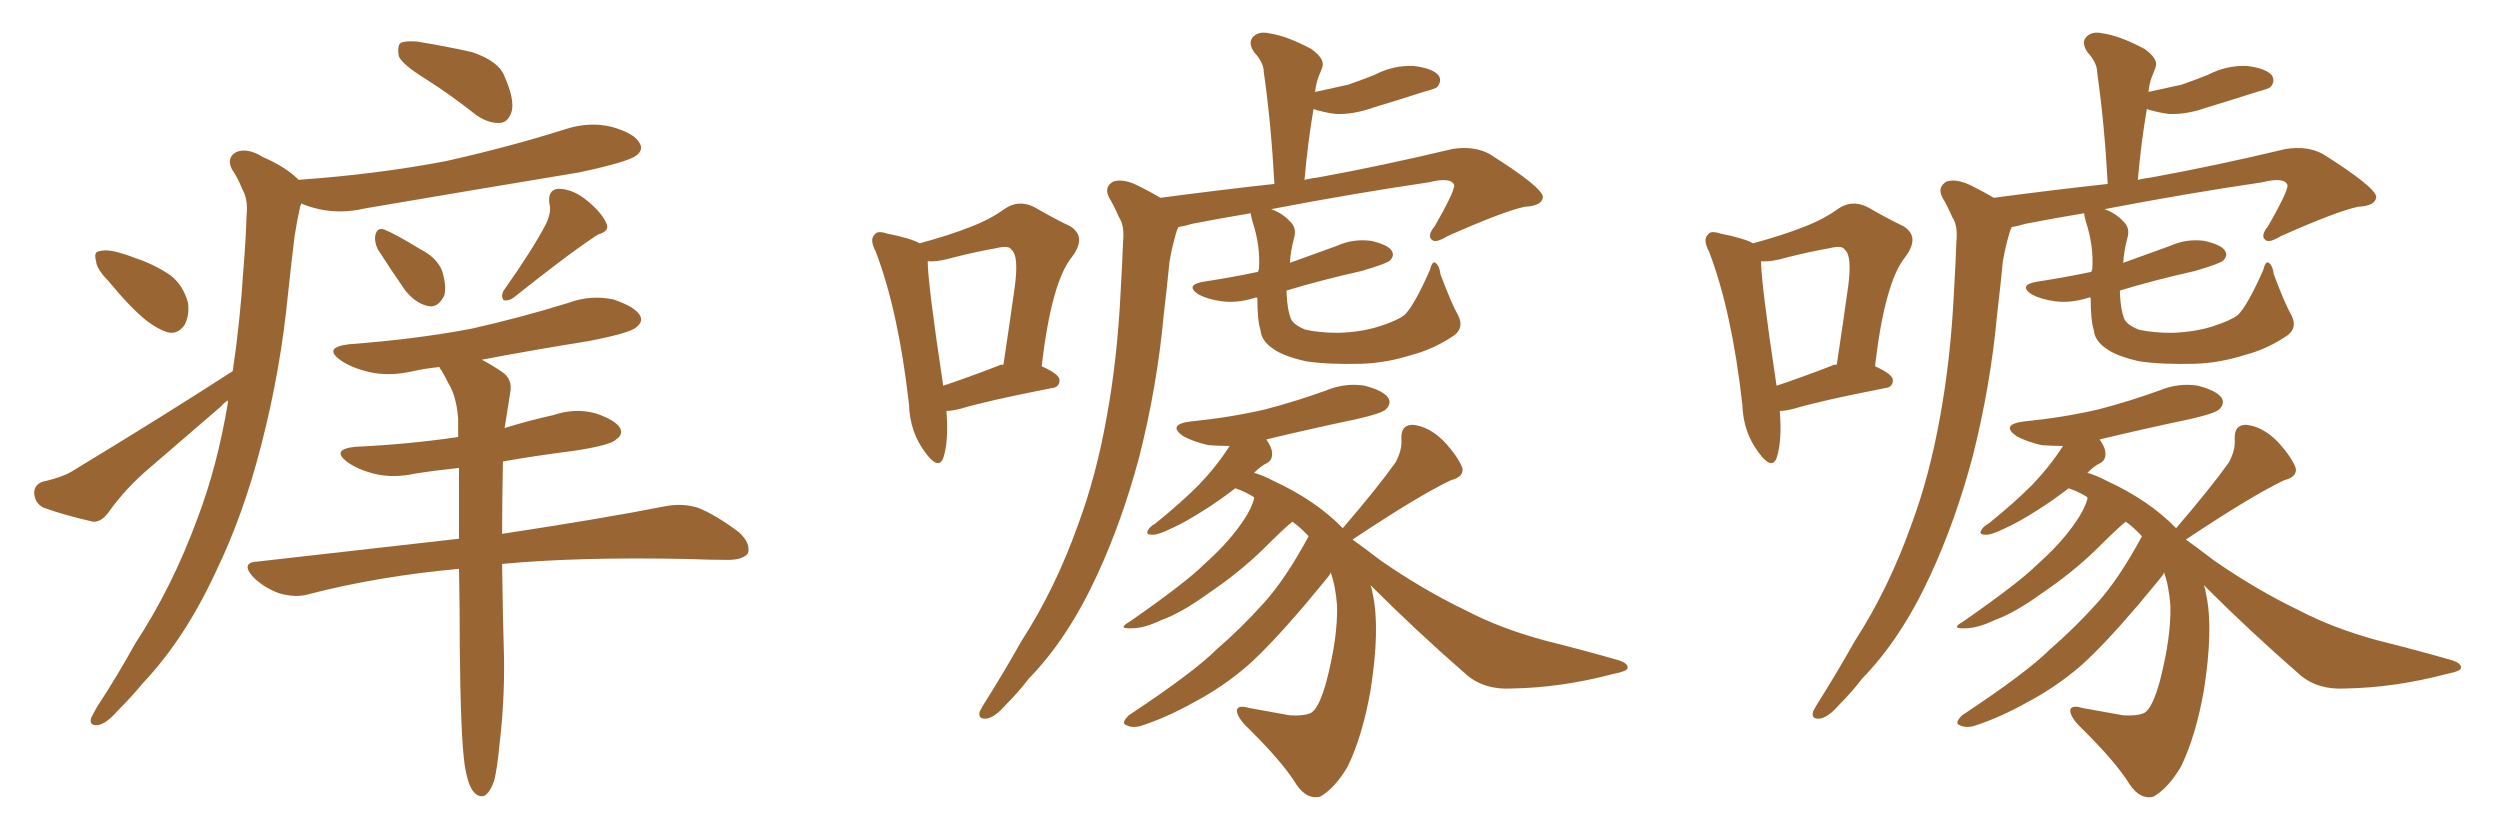 <svg xmlns="http://www.w3.org/2000/svg" xmlns:xlink="http://www.w3.org/1999/xlink" width="450" height="150"><path fill="#996633" padding="10" d="M76.61 14.21L76.61 14.21Q72.36 11.57 71.78 10.11L71.78 10.11Q71.48 8.35 72.07 7.76L72.07 7.76Q72.80 7.32 75 7.47L75 7.47Q80.42 8.35 84.96 9.38L84.96 9.38Q89.79 10.99 90.82 13.77L90.82 13.77Q92.58 17.72 92.14 19.92L92.14 19.92Q91.55 21.97 90.09 22.12L90.09 22.12Q88.04 22.27 85.84 20.80L85.84 20.80Q81.01 16.99 76.61 14.21ZM19.48 50.54L19.48 50.54Q17.43 48.49 17.29 47.02L17.29 47.02Q16.85 45.41 17.72 45.26L17.72 45.26Q19.04 44.82 21.24 45.41L21.24 45.41Q22.85 45.85 24.32 46.44L24.32 46.44Q27.83 47.61 30.62 49.51L30.62 49.51Q32.96 51.27 33.84 54.49L33.84 54.49Q34.13 56.69 33.25 58.45L33.25 58.45Q31.93 60.35 30.03 59.77L30.03 59.77Q28.27 59.18 26.37 57.71L26.37 57.71Q23.58 55.52 19.48 50.54ZM41.89 66.80L41.89 66.80Q43.21 58.01 43.80 48.63L43.80 48.63Q44.24 43.36 44.38 38.82L44.38 38.82Q44.68 35.89 43.65 34.13L43.65 34.13Q42.77 31.93 41.75 30.47L41.75 30.47Q40.72 28.42 42.48 27.39L42.48 27.39Q44.53 26.51 47.31 28.27L47.31 28.27Q51.42 30.03 53.76 32.37L53.76 32.37Q67.97 31.35 80.27 29.00L80.27 29.00Q91.41 26.51 101.66 23.29L101.66 23.29Q106.05 21.83 110.16 22.85L110.16 22.85Q114.26 24.02 115.14 25.78L115.14 25.78Q115.87 26.95 114.55 27.98L114.55 27.98Q113.09 29.15 104.15 31.05L104.15 31.05Q84.67 34.28 65.77 37.50L65.77 37.50Q61.38 38.53 57.42 37.65L57.42 37.65Q55.52 37.21 54.20 36.62L54.20 36.62Q54.20 36.91 54.05 37.06L54.05 37.06Q53.47 39.70 53.03 42.48L53.03 42.48Q52.44 47.31 51.86 52.73L51.86 52.73Q50.54 66.50 47.02 80.13L47.02 80.13Q43.80 92.72 38.82 102.98L38.82 102.98Q33.25 114.99 25.78 122.90L25.78 122.90Q23.58 125.54 21.24 127.88L21.24 127.88Q19.04 130.37 17.58 130.52L17.58 130.52Q15.97 130.66 16.41 129.20L16.41 129.20Q16.85 128.32 17.43 127.29L17.43 127.29Q21.09 121.73 24.32 115.87L24.32 115.87Q31.05 105.62 35.60 93.16L35.60 93.16Q39.11 83.94 41.02 72.51L41.02 72.51Q41.02 72.22 41.02 72.07L41.02 72.07Q40.28 72.51 39.84 73.10L39.84 73.10Q33.40 78.66 27.10 84.08L27.10 84.08Q22.71 87.74 19.48 92.29L19.48 92.29Q18.16 94.04 16.70 93.90L16.70 93.90Q11.57 92.72 7.91 91.41L7.91 91.41Q6.30 90.67 6.15 88.77L6.15 88.77Q6.15 87.30 7.62 86.72L7.62 86.72Q11.57 85.84 13.48 84.52L13.48 84.52Q29.44 74.85 41.89 66.80ZM67.97 44.82L67.97 44.82Q67.38 43.51 67.53 42.48L67.53 42.48Q67.82 40.87 69.14 41.31L69.14 41.31Q71.04 42.04 75.59 44.82L75.59 44.82Q78.52 46.29 79.54 48.63L79.54 48.63Q80.42 51.42 79.98 53.17L79.98 53.17Q78.81 55.52 77.05 55.08L77.05 55.08Q74.85 54.64 72.95 52.29L72.95 52.29Q70.31 48.49 67.97 44.82ZM98.29 40.28L98.29 40.28Q99.32 38.09 98.88 36.62L98.88 36.62Q98.58 34.13 100.49 33.98L100.49 33.98Q103.13 33.98 105.76 36.18L105.76 36.18Q108.25 38.23 109.13 40.14L109.13 40.14Q109.86 41.60 107.67 42.19L107.67 42.19Q102.69 45.41 92.58 53.47L92.58 53.47Q91.70 54.20 90.67 54.05L90.67 54.05Q90.09 53.32 90.67 52.29L90.67 52.29Q95.95 44.82 98.29 40.28ZM83.64 137.70L83.64 137.70L83.64 137.70Q82.91 132.57 82.76 116.75L82.76 116.75Q82.76 108.98 82.62 102.39L82.62 102.39Q68.12 103.71 55.66 106.93L55.66 106.93Q53.32 107.67 50.24 106.79L50.24 106.79Q47.46 105.76 45.56 103.86L45.56 103.86Q43.21 101.22 46.44 101.07L46.44 101.07Q65.77 98.88 82.62 96.97L82.62 96.97Q82.62 90.09 82.62 84.23L82.62 84.23Q78.37 84.67 74.71 85.25L74.71 85.25Q70.75 86.13 67.24 85.25L67.24 85.25Q64.45 84.52 62.55 83.20L62.55 83.20Q59.47 80.86 64.01 80.42L64.01 80.42Q73.54 79.98 82.47 78.66L82.47 78.66Q82.47 76.90 82.47 75.44L82.47 75.44Q82.18 71.34 80.71 68.99L80.71 68.99Q80.13 67.82 79.54 66.80L79.54 66.80Q79.10 66.21 79.10 66.06L79.10 66.06Q76.32 66.36 74.41 66.80L74.41 66.80Q70.02 67.82 66.36 66.94L66.36 66.94Q63.28 66.21 61.38 64.89L61.38 64.89Q58.01 62.55 62.84 61.96L62.84 61.96Q74.71 61.08 84.81 59.18L84.81 59.18Q93.90 57.13 102.39 54.49L102.39 54.49Q106.35 53.03 110.45 53.91L110.45 53.91Q114.26 55.22 115.14 56.69L115.14 56.69Q115.87 57.86 114.55 58.89L114.55 58.89Q113.53 59.91 106.05 61.38L106.05 61.38Q95.95 62.99 86.72 64.75L86.72 64.75Q88.18 65.48 90.38 66.94L90.38 66.94Q92.29 68.26 91.85 70.61L91.85 70.61Q91.55 72.66 91.11 75.29L91.11 75.29Q90.97 76.03 90.82 77.05L90.82 77.05Q95.07 75.73 99.61 74.71L99.61 74.71Q103.56 73.39 107.23 74.41L107.23 74.41Q110.74 75.59 111.62 77.05L111.62 77.05Q112.21 78.22 110.89 79.10L110.89 79.10Q110.01 80.13 103.27 81.15L103.27 81.15Q96.39 82.03 90.53 83.06L90.53 83.06Q90.38 90.23 90.38 96.09L90.38 96.09Q108.69 93.31 119.82 91.11L119.82 91.11Q122.90 90.53 125.68 91.41L125.68 91.41Q128.91 92.72 133.01 95.80L133.01 95.80Q135.21 97.85 134.62 99.61L134.62 99.61Q133.74 100.78 130.96 100.78L130.96 100.78Q127.73 100.78 124.22 100.63L124.22 100.63Q104.15 100.20 90.38 101.51L90.38 101.51Q90.53 112.21 90.67 116.31L90.67 116.31Q90.97 124.95 89.94 133.74L89.94 133.74Q89.50 138.43 88.92 140.63L88.92 140.63Q88.18 142.68 87.16 143.26L87.16 143.26Q86.13 143.55 85.25 142.53L85.25 142.53Q84.23 141.36 83.64 137.70ZM170.36 73.97L170.36 73.97Q170.80 79.39 169.78 82.47L169.78 82.47Q168.90 84.67 166.55 81.45L166.55 81.45Q163.77 77.78 163.62 72.80L163.62 72.80Q161.72 55.96 157.62 45.26L157.62 45.26Q156.45 43.07 157.47 42.19L157.47 42.19Q157.91 41.46 159.67 42.04L159.67 42.04Q164.06 42.92 165.53 43.80L165.53 43.80Q170.95 42.33 174.61 40.87L174.61 40.87Q178.13 39.55 180.76 37.65L180.76 37.65Q183.25 35.89 186.04 37.21L186.04 37.21Q189.84 39.40 192.63 40.72L192.63 40.72Q195.70 42.63 192.92 46.29L192.92 46.29Q189.26 50.83 187.50 65.92L187.50 65.92Q190.72 67.38 190.72 68.41L190.72 68.41Q190.72 69.73 189.26 69.87L189.26 69.87Q177.98 72.07 173.00 73.54L173.00 73.54Q171.39 73.97 170.36 73.97ZM179.88 65.77L179.88 65.77Q180.03 65.63 180.62 65.63L180.62 65.63Q181.79 57.86 182.67 51.56L182.67 51.56Q183.40 46.00 182.08 44.97L182.08 44.97Q181.64 44.09 179.30 44.68L179.30 44.68Q175.93 45.26 171.83 46.29L171.83 46.29Q168.90 47.17 166.99 47.02L166.99 47.02Q166.99 50.98 169.78 69.43L169.78 69.43Q174.17 67.97 179.88 65.77ZM231.59 52.29L231.59 52.29Q231.59 52.73 231.59 52.88L231.59 52.88Q231.74 55.81 232.32 57.28L232.32 57.28Q232.76 58.45 234.96 59.33L234.96 59.33Q237.45 59.91 240.97 59.91L240.97 59.91Q245.07 59.77 248.29 58.74L248.29 58.74Q251.51 57.71 252.83 56.69L252.83 56.69Q254.59 54.93 257.37 48.63L257.37 48.63Q257.81 46.88 258.40 47.31L258.40 47.31Q259.13 47.90 259.28 49.37L259.28 49.37Q261.33 54.79 262.35 56.54L262.35 56.54Q263.67 58.89 261.77 60.35L261.77 60.35Q258.11 62.84 254.15 63.87L254.15 63.87Q249.61 65.33 245.07 65.48L245.07 65.48Q239.06 65.63 235.11 65.04L235.11 65.04Q231.15 64.16 229.25 62.84L229.25 62.84Q227.05 61.38 226.90 59.47L226.90 59.47Q226.32 57.71 226.32 53.61L226.32 53.61Q226.03 53.47 225.88 53.61L225.88 53.61Q222.51 54.64 219.73 54.20L219.73 54.20Q217.53 53.91 215.77 53.03L215.77 53.03Q213.13 51.27 216.80 50.68L216.80 50.68Q221.63 49.95 226.46 48.93L226.46 48.93Q226.46 48.63 226.61 48.49L226.61 48.49Q226.90 44.24 225.44 39.84L225.44 39.84Q225.15 38.82 225.15 38.38L225.15 38.38Q219.87 39.26 214.60 40.28L214.60 40.28Q213.13 40.72 212.11 40.87L212.11 40.87Q211.82 41.46 211.67 42.04L211.67 42.04Q210.94 44.53 210.50 47.17L210.50 47.17Q210.06 51.71 209.47 56.69L209.47 56.69Q208.30 69.43 205.08 82.18L205.08 82.18Q202.00 93.75 197.46 103.56L197.46 103.56Q192.19 114.99 185.16 122.17L185.16 122.17Q183.40 124.51 181.05 126.86L181.05 126.86Q179.00 129.20 177.54 129.35L177.54 129.35Q175.93 129.49 176.37 128.03L176.37 128.03Q176.81 127.15 177.39 126.27L177.39 126.27Q180.62 121.14 183.84 115.43L183.84 115.43Q189.99 105.91 194.09 94.34L194.09 94.34Q197.31 85.69 199.22 75L199.22 75Q201.12 64.60 201.71 52.59L201.71 52.59Q202.00 47.61 202.15 43.51L202.15 43.51Q202.44 40.58 201.42 39.11L201.42 39.11Q200.54 37.06 199.66 35.60L199.66 35.60Q198.63 33.69 200.39 32.67L200.39 32.67Q202.29 32.08 205.08 33.54L205.08 33.54Q207.13 34.57 208.89 35.60L208.89 35.60Q220.02 34.13 229.39 33.11L229.39 33.11Q228.81 22.27 227.49 13.04L227.49 13.04Q227.49 11.28 225.73 9.38L225.73 9.38Q224.56 7.62 225.59 6.59L225.59 6.59Q226.61 5.57 228.52 6.01L228.52 6.01Q231.59 6.45 235.99 8.79L235.99 8.79Q238.48 10.55 238.04 12.01L238.04 12.01Q237.74 12.89 237.30 13.92L237.30 13.92Q236.87 15.09 236.72 16.55L236.72 16.55Q239.94 15.82 242.72 15.23L242.72 15.23Q245.21 14.36 247.41 13.48L247.41 13.48Q250.78 11.72 254.44 11.87L254.44 11.87Q257.96 12.30 258.98 13.62L258.98 13.62Q259.57 14.65 258.69 15.67L258.69 15.67Q258.40 15.97 256.20 16.55L256.20 16.55Q251.66 18.02 247.27 19.34L247.27 19.34Q243.60 20.65 240.38 20.51L240.38 20.51Q238.18 20.21 236.43 19.63L236.43 19.63Q235.40 25.63 234.81 32.37L234.81 32.37Q235.99 32.08 237.30 31.93L237.30 31.93Q248.58 29.88 261.47 26.81L261.47 26.81Q265.28 26.22 268.07 27.69L268.07 27.69Q277.59 33.69 277.73 35.45L277.73 35.45Q277.59 37.06 274.51 37.21L274.51 37.21Q270.85 37.94 260.60 42.48L260.60 42.48Q258.40 43.80 257.81 43.21L257.81 43.21Q256.79 42.48 258.25 40.72L258.25 40.72Q261.62 34.86 261.77 33.40L261.77 33.40Q261.33 31.79 257.23 32.81L257.23 32.81Q243.31 34.86 228.81 37.65L228.81 37.65Q230.86 38.38 232.18 39.84L232.18 39.84Q233.50 41.02 232.91 42.92L232.91 42.92Q232.32 45.12 232.18 47.31L232.18 47.31Q236.57 45.70 240.67 44.24L240.67 44.24Q243.60 42.92 246.83 43.36L246.83 43.36Q249.90 44.09 250.49 45.12L250.49 45.12Q251.07 46.00 250.20 46.88L250.20 46.88Q249.61 47.46 245.07 48.78L245.07 48.78Q237.89 50.39 231.59 52.29ZM246.68 105.32L246.68 105.32L246.68 105.32Q246.97 106.05 247.12 107.08L247.12 107.08Q248.44 113.23 246.68 124.37L246.68 124.37Q245.21 132.57 242.58 137.99L242.58 137.99Q240.23 141.94 237.60 143.41L237.60 143.41Q235.25 143.99 233.35 141.21L233.35 141.21Q230.86 137.11 224.12 130.52L224.12 130.52Q222.51 128.76 222.66 127.73L222.66 127.73Q222.95 126.86 224.85 127.44L224.85 127.44Q228.96 128.17 232.18 128.76L232.18 128.76Q234.67 128.91 235.99 128.32L235.99 128.32Q237.45 127.44 238.77 122.61L238.77 122.61Q240.82 114.70 240.67 108.98L240.67 108.98Q240.38 105.32 239.50 102.98L239.50 102.98Q239.50 103.27 239.36 103.42L239.36 103.42Q239.21 103.71 234.67 109.13L234.67 109.13Q228.52 116.31 224.56 119.82L224.56 119.82Q220.17 123.63 214.89 126.42L214.89 126.42Q209.91 129.20 205.37 130.66L205.37 130.66Q203.76 131.10 202.73 130.52L202.73 130.52Q201.71 130.22 203.17 128.76L203.17 128.76Q214.89 121.00 218.99 116.89L218.99 116.89Q223.39 113.09 227.49 108.54L227.49 108.54Q231.45 104.15 235.55 96.53L235.55 96.53Q234.08 94.92 232.62 93.90L232.62 93.90Q230.86 95.36 227.20 99.02L227.20 99.02Q222.95 103.13 217.53 106.79L217.53 106.79Q212.70 110.30 209.03 111.62L209.03 111.62Q205.96 113.09 203.76 113.09L203.76 113.09Q200.98 113.23 203.32 111.91L203.32 111.91Q213.43 104.88 216.65 101.66L216.65 101.66Q220.61 98.14 222.95 94.92L222.95 94.92Q225.15 91.99 225.73 89.79L225.73 89.79Q225.73 89.50 225.73 89.50L225.73 89.50Q224.12 88.48 222.36 87.89L222.36 87.89Q219.29 90.23 216.94 91.70L216.94 91.70Q213.28 94.04 210.94 95.07L210.94 95.07Q208.30 96.39 207.28 96.24L207.28 96.24Q206.10 96.24 206.69 95.36L206.69 95.36Q206.98 94.78 208.01 94.19L208.01 94.19Q212.55 90.53 215.77 87.30L215.77 87.30Q218.99 83.94 221.34 80.27L221.34 80.27Q219.43 80.27 217.53 80.13L217.53 80.13Q214.89 79.54 212.99 78.52L212.99 78.52Q210.06 76.46 214.16 75.88L214.16 75.88Q221.48 75.15 227.78 73.68L227.78 73.68Q233.35 72.22 238.62 70.31L238.62 70.31Q242.14 68.85 245.65 69.43L245.65 69.43Q249.02 70.31 249.90 71.63L249.90 71.63Q250.49 72.66 249.46 73.68L249.46 73.68Q248.73 74.41 244.19 75.44L244.19 75.44Q235.84 77.20 227.93 79.10L227.93 79.10Q228.96 80.57 228.96 81.45L228.96 81.45Q229.10 82.76 228.08 83.35L228.08 83.35Q227.05 83.79 225.73 85.11L225.73 85.11Q227.34 85.55 229.25 86.57L229.25 86.57Q236.87 90.09 241.70 95.07L241.70 95.07Q248.00 87.74 251.22 83.20L251.22 83.20Q252.39 81.01 252.25 79.10L252.25 79.10Q252.10 76.46 254.30 76.46L254.30 76.46Q257.23 76.76 259.86 79.39L259.86 79.39Q262.35 82.03 263.23 84.23L263.23 84.23Q263.53 85.84 261.18 86.43L261.18 86.43Q255.32 89.21 243.46 97.12L243.46 97.12Q245.51 98.58 248.58 100.93L248.58 100.93Q256.20 106.20 263.82 109.86L263.82 109.86Q269.97 113.09 278.03 115.28L278.03 115.28Q285.06 117.04 291.21 118.80L291.21 118.80Q293.12 119.38 292.97 120.26L292.97 120.26Q292.82 120.85 290.48 121.29L290.48 121.29Q281.10 123.78 272.17 123.93L272.17 123.93Q267.19 124.22 263.96 121.44L263.96 121.44Q255.03 113.67 246.68 105.32ZM320.36 73.97L320.36 73.97Q320.80 79.39 319.78 82.47L319.78 82.47Q318.90 84.67 316.55 81.45L316.55 81.45Q313.77 77.78 313.62 72.80L313.62 72.80Q311.72 55.96 307.62 45.26L307.62 45.26Q306.45 43.07 307.47 42.19L307.47 42.19Q307.91 41.46 309.67 42.04L309.67 42.04Q314.06 42.92 315.53 43.80L315.53 43.80Q320.95 42.33 324.61 40.87L324.61 40.87Q328.13 39.55 330.76 37.65L330.76 37.65Q333.25 35.89 336.04 37.21L336.04 37.21Q339.84 39.40 342.63 40.72L342.63 40.72Q345.70 42.63 342.92 46.29L342.92 46.29Q339.26 50.83 337.50 65.92L337.50 65.92Q340.72 67.38 340.72 68.41L340.72 68.41Q340.72 69.73 339.26 69.87L339.26 69.87Q327.98 72.07 323.00 73.54L323.00 73.54Q321.39 73.97 320.36 73.97ZM329.88 65.77L329.88 65.77Q330.03 65.63 330.62 65.63L330.62 65.63Q331.79 57.86 332.67 51.56L332.67 51.56Q333.40 46.00 332.08 44.97L332.08 44.97Q331.64 44.09 329.30 44.68L329.30 44.68Q325.93 45.26 321.83 46.29L321.83 46.29Q318.90 47.17 316.99 47.02L316.99 47.02Q316.99 50.98 319.78 69.43L319.78 69.43Q324.17 67.97 329.88 65.77ZM381.59 52.29L381.59 52.29Q381.59 52.73 381.59 52.88L381.59 52.88Q381.74 55.81 382.32 57.28L382.32 57.28Q382.76 58.45 384.96 59.33L384.96 59.33Q387.45 59.91 390.97 59.91L390.97 59.91Q395.07 59.77 398.29 58.74L398.29 58.74Q401.51 57.71 402.83 56.69L402.83 56.69Q404.59 54.93 407.37 48.63L407.37 48.63Q407.81 46.88 408.40 47.31L408.40 47.31Q409.13 47.90 409.28 49.37L409.28 49.37Q411.33 54.79 412.35 56.54L412.35 56.54Q413.67 58.89 411.77 60.35L411.77 60.35Q408.11 62.84 404.15 63.87L404.15 63.87Q399.61 65.33 395.07 65.48L395.07 65.48Q389.06 65.63 385.11 65.04L385.11 65.04Q381.15 64.16 379.25 62.84L379.25 62.84Q377.05 61.38 376.90 59.47L376.90 59.47Q376.32 57.71 376.32 53.61L376.32 53.61Q376.03 53.47 375.88 53.61L375.88 53.61Q372.51 54.64 369.73 54.20L369.73 54.20Q367.53 53.91 365.77 53.03L365.77 53.03Q363.13 51.27 366.80 50.68L366.80 50.68Q371.63 49.95 376.46 48.93L376.46 48.93Q376.46 48.63 376.61 48.49L376.61 48.49Q376.90 44.24 375.44 39.84L375.44 39.84Q375.15 38.82 375.15 38.38L375.15 38.38Q369.87 39.26 364.60 40.28L364.60 40.28Q363.13 40.72 362.11 40.87L362.11 40.87Q361.82 41.46 361.67 42.04L361.67 42.04Q360.94 44.53 360.50 47.17L360.50 47.17Q360.06 51.71 359.47 56.69L359.47 56.69Q358.30 69.43 355.08 82.18L355.08 82.18Q352.00 93.75 347.46 103.56L347.46 103.56Q342.19 114.99 335.16 122.17L335.16 122.17Q333.40 124.51 331.05 126.86L331.05 126.86Q329.00 129.20 327.54 129.35L327.54 129.35Q325.93 129.49 326.37 128.03L326.37 128.03Q326.81 127.15 327.39 126.27L327.39 126.27Q330.62 121.14 333.84 115.43L333.84 115.43Q339.99 105.91 344.09 94.34L344.09 94.34Q347.31 85.69 349.22 75L349.22 75Q351.12 64.60 351.71 52.59L351.71 52.59Q352.00 47.61 352.15 43.51L352.15 43.51Q352.44 40.58 351.42 39.11L351.42 39.11Q350.54 37.06 349.66 35.60L349.66 35.60Q348.63 33.69 350.39 32.67L350.39 32.67Q352.29 32.08 355.08 33.54L355.08 33.54Q357.13 34.57 358.89 35.60L358.89 35.60Q370.02 34.13 379.39 33.11L379.39 33.11Q378.81 22.27 377.49 13.04L377.49 13.04Q377.49 11.28 375.73 9.38L375.73 9.38Q374.56 7.62 375.59 6.59L375.59 6.59Q376.61 5.57 378.52 6.01L378.52 6.01Q381.59 6.45 385.99 8.79L385.99 8.79Q388.48 10.55 388.04 12.01L388.04 12.01Q387.74 12.89 387.30 13.92L387.30 13.92Q386.87 15.09 386.72 16.55L386.72 16.55Q389.94 15.82 392.72 15.23L392.72 15.23Q395.21 14.36 397.41 13.48L397.41 13.48Q400.78 11.72 404.44 11.87L404.44 11.87Q407.96 12.30 408.98 13.62L408.98 13.62Q409.57 14.65 408.69 15.67L408.69 15.67Q408.40 15.97 406.20 16.55L406.20 16.55Q401.66 18.02 397.27 19.34L397.27 19.34Q393.60 20.65 390.38 20.51L390.38 20.51Q388.18 20.21 386.43 19.63L386.43 19.63Q385.40 25.63 384.81 32.37L384.81 32.37Q385.99 32.08 387.30 31.93L387.30 31.93Q398.58 29.88 411.47 26.81L411.47 26.81Q415.28 26.22 418.07 27.69L418.07 27.69Q427.59 33.69 427.73 35.45L427.73 35.45Q427.59 37.06 424.51 37.21L424.51 37.21Q420.85 37.94 410.60 42.48L410.60 42.48Q408.40 43.80 407.81 43.21L407.81 43.21Q406.79 42.48 408.25 40.72L408.25 40.72Q411.62 34.86 411.77 33.40L411.77 33.40Q411.33 31.79 407.23 32.81L407.23 32.81Q393.31 34.86 378.81 37.65L378.81 37.65Q380.86 38.38 382.18 39.84L382.18 39.84Q383.50 41.02 382.91 42.92L382.91 42.92Q382.32 45.12 382.18 47.31L382.18 47.31Q386.57 45.70 390.67 44.24L390.67 44.24Q393.60 42.92 396.83 43.36L396.83 43.36Q399.90 44.09 400.49 45.12L400.49 45.12Q401.07 46.00 400.20 46.88L400.20 46.88Q399.61 47.46 395.07 48.78L395.07 48.78Q387.89 50.39 381.59 52.29ZM396.68 105.32L396.68 105.32L396.68 105.32Q396.97 106.05 397.12 107.08L397.12 107.08Q398.44 113.23 396.68 124.37L396.68 124.37Q395.21 132.57 392.58 137.99L392.58 137.99Q390.23 141.94 387.60 143.41L387.60 143.41Q385.25 143.99 383.35 141.21L383.35 141.21Q380.86 137.11 374.12 130.52L374.12 130.52Q372.51 128.76 372.66 127.73L372.66 127.73Q372.95 126.86 374.85 127.44L374.85 127.44Q378.96 128.17 382.18 128.76L382.18 128.76Q384.67 128.91 385.99 128.32L385.99 128.32Q387.45 127.44 388.77 122.61L388.77 122.61Q390.82 114.70 390.67 108.98L390.67 108.98Q390.38 105.32 389.50 102.98L389.50 102.98Q389.50 103.27 389.36 103.42L389.36 103.42Q389.21 103.71 384.67 109.13L384.67 109.13Q378.52 116.31 374.56 119.82L374.56 119.82Q370.17 123.63 364.89 126.42L364.89 126.42Q359.91 129.20 355.37 130.66L355.37 130.66Q353.76 131.10 352.73 130.52L352.73 130.52Q351.71 130.22 353.17 128.76L353.17 128.76Q364.89 121.00 368.99 116.89L368.99 116.89Q373.39 113.09 377.49 108.54L377.49 108.54Q381.45 104.15 385.55 96.53L385.55 96.53Q384.08 94.92 382.62 93.90L382.62 93.90Q380.86 95.36 377.20 99.02L377.20 99.02Q372.95 103.13 367.53 106.79L367.53 106.79Q362.70 110.30 359.03 111.62L359.03 111.62Q355.96 113.09 353.76 113.09L353.76 113.09Q350.98 113.23 353.32 111.91L353.32 111.91Q363.43 104.88 366.65 101.66L366.65 101.66Q370.61 98.14 372.95 94.92L372.95 94.92Q375.15 91.99 375.73 89.79L375.73 89.79Q375.73 89.50 375.73 89.50L375.73 89.50Q374.12 88.48 372.36 87.89L372.36 87.89Q369.29 90.23 366.94 91.70L366.94 91.70Q363.28 94.04 360.94 95.07L360.94 95.07Q358.30 96.39 357.28 96.24L357.28 96.24Q356.10 96.24 356.69 95.36L356.69 95.36Q356.98 94.78 358.01 94.19L358.01 94.19Q362.55 90.53 365.77 87.30L365.77 87.30Q368.99 83.94 371.34 80.27L371.34 80.27Q369.43 80.27 367.53 80.13L367.53 80.13Q364.89 79.54 362.99 78.52L362.99 78.52Q360.06 76.46 364.16 75.88L364.16 75.88Q371.48 75.15 377.78 73.68L377.78 73.68Q383.35 72.22 388.62 70.31L388.62 70.31Q392.14 68.85 395.65 69.43L395.65 69.43Q399.02 70.31 399.90 71.63L399.90 71.63Q400.49 72.66 399.46 73.68L399.46 73.68Q398.73 74.41 394.19 75.44L394.19 75.44Q385.84 77.20 377.93 79.10L377.93 79.10Q378.96 80.57 378.96 81.45L378.96 81.45Q379.10 82.76 378.08 83.35L378.08 83.35Q377.05 83.79 375.73 85.11L375.73 85.11Q377.34 85.55 379.25 86.57L379.25 86.57Q386.87 90.09 391.70 95.07L391.70 95.07Q398.00 87.74 401.22 83.20L401.22 83.20Q402.39 81.01 402.25 79.10L402.25 79.10Q402.10 76.46 404.30 76.46L404.30 76.46Q407.23 76.76 409.86 79.39L409.86 79.39Q412.35 82.03 413.23 84.23L413.23 84.23Q413.53 85.84 411.18 86.43L411.18 86.43Q405.32 89.21 393.46 97.12L393.46 97.12Q395.51 98.58 398.58 100.93L398.58 100.93Q406.20 106.20 413.82 109.86L413.82 109.86Q419.97 113.09 428.03 115.28L428.03 115.28Q435.06 117.04 441.21 118.80L441.21 118.80Q443.12 119.38 442.97 120.26L442.97 120.26Q442.82 120.85 440.48 121.29L440.48 121.29Q431.10 123.78 422.17 123.93L422.17 123.93Q417.19 124.22 413.96 121.44L413.96 121.44Q405.03 113.67 396.68 105.32Z"/></svg>